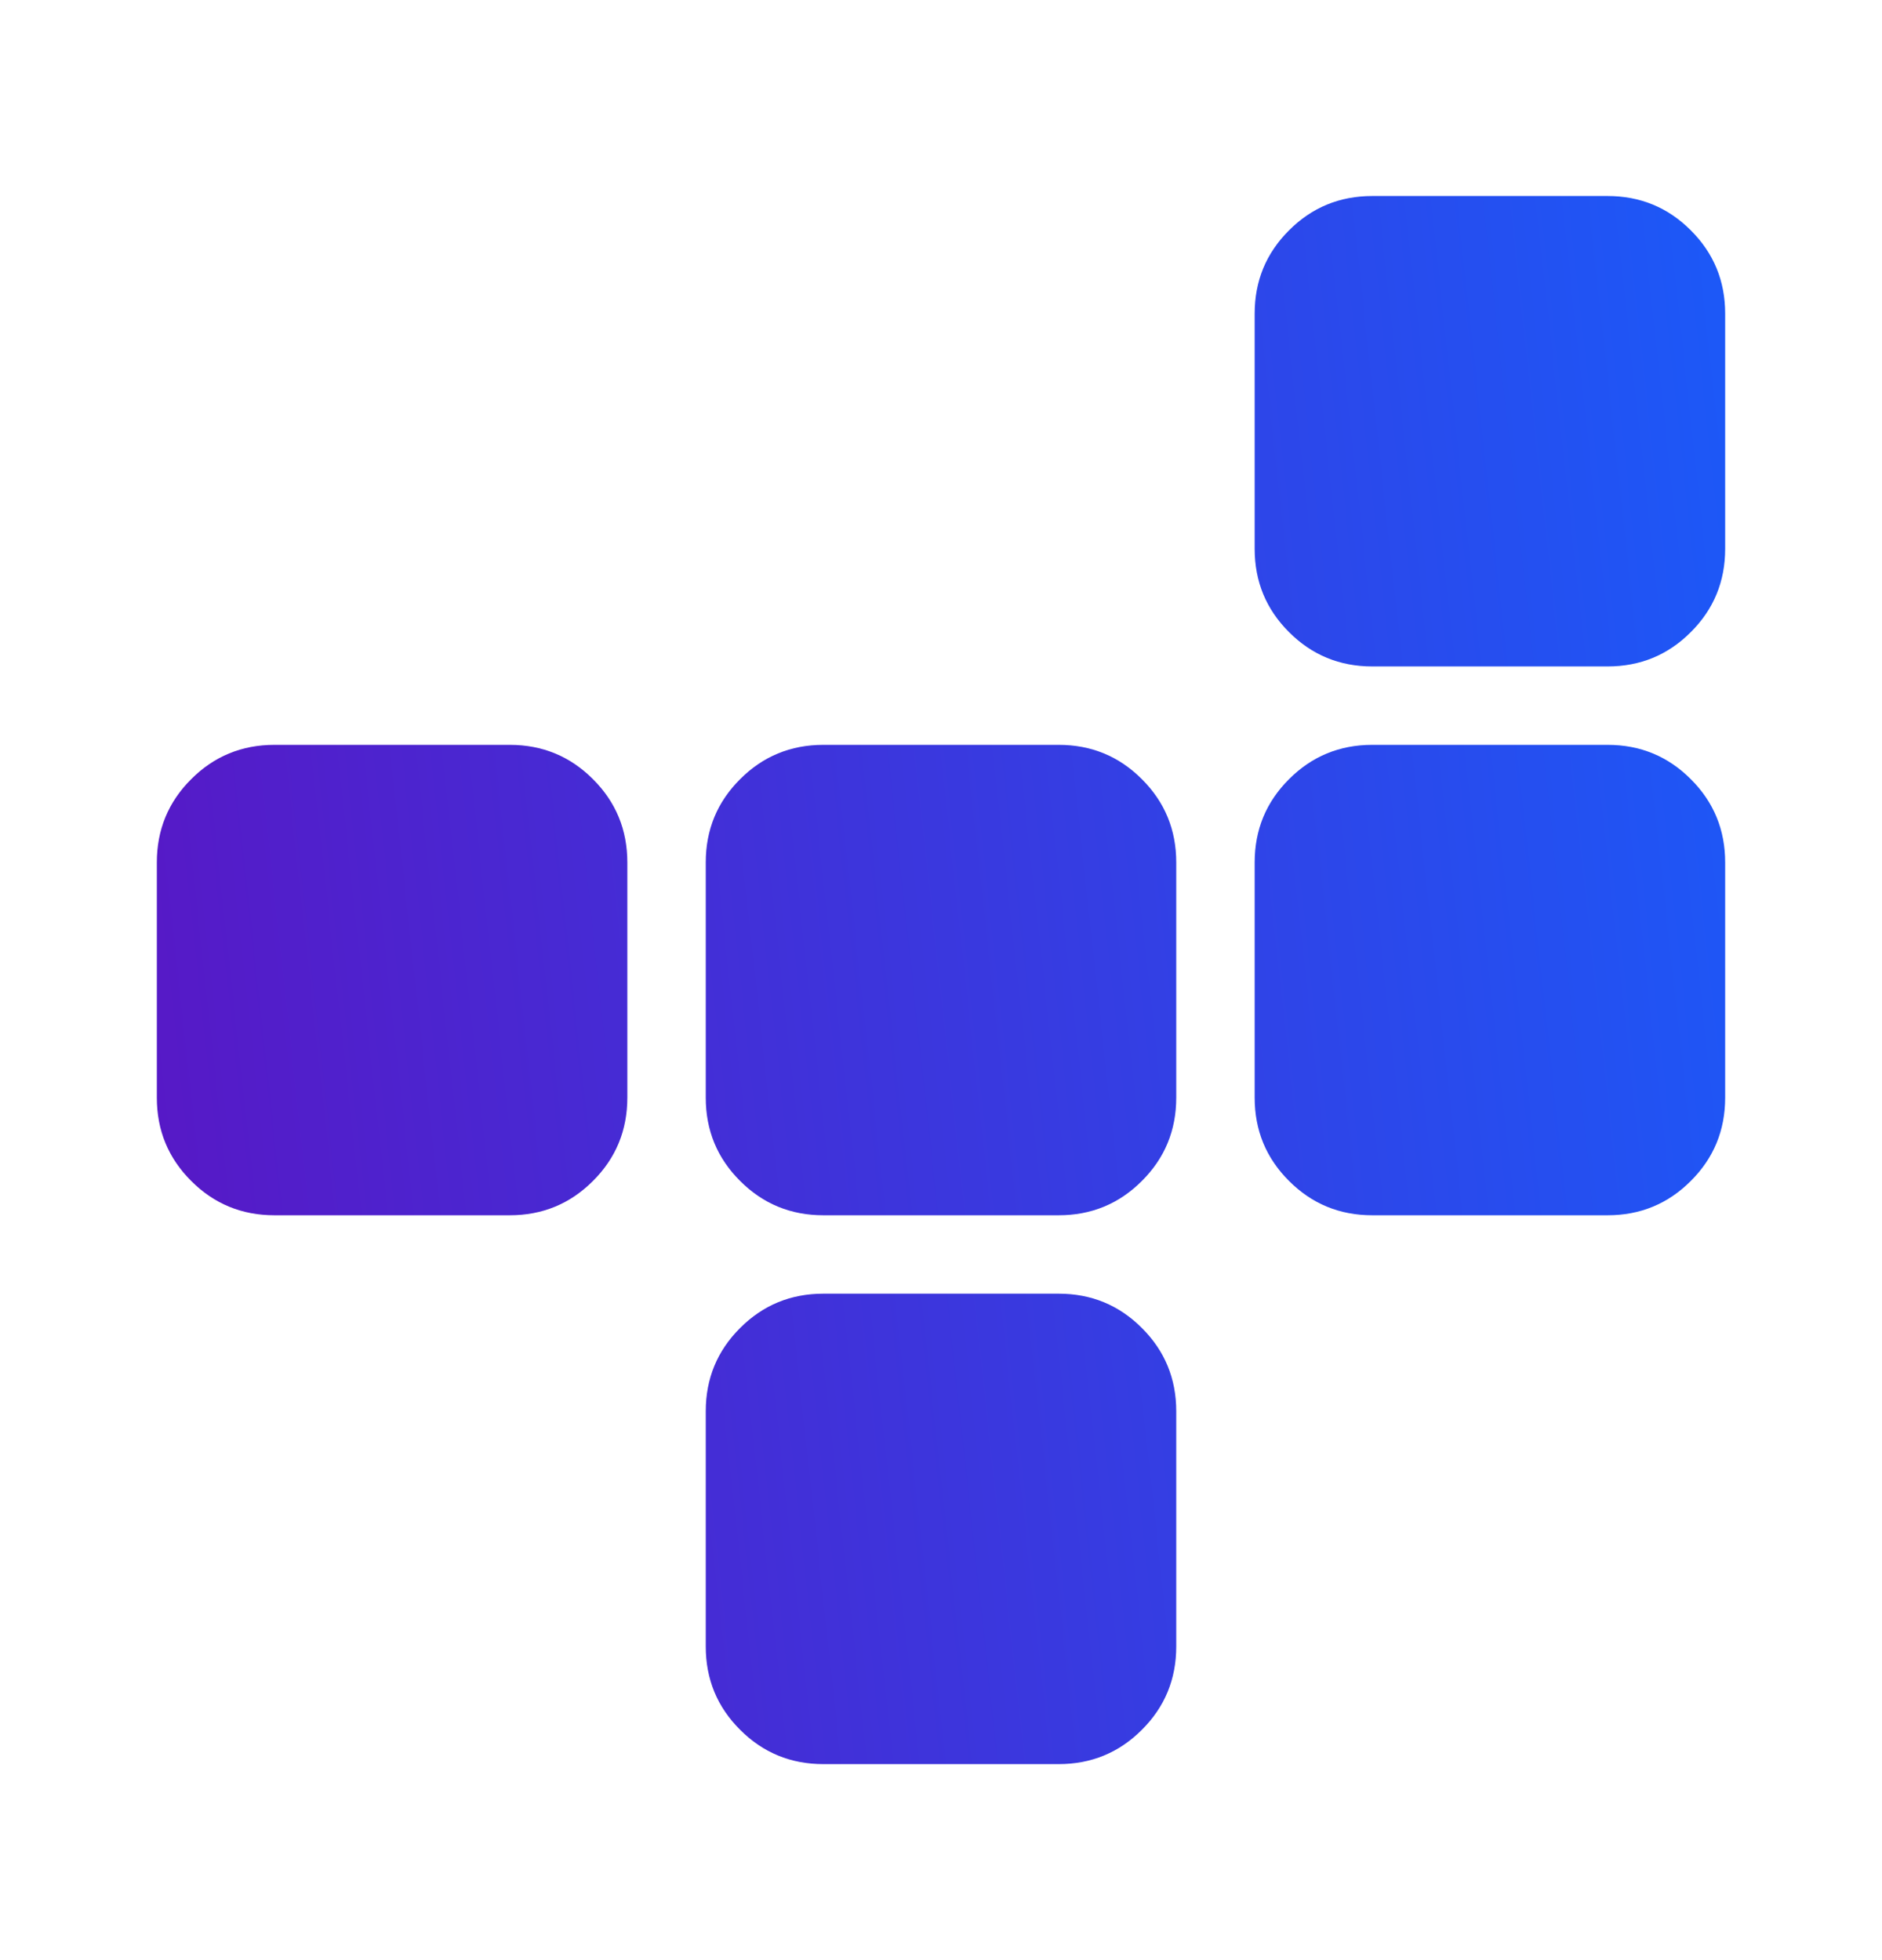<svg width="24" height="25" viewBox="0 0 24 25" fill="none" xmlns="http://www.w3.org/2000/svg">
<mask id="mask0_1843_3031" style="mask-type:alpha" maskUnits="userSpaceOnUse" x="0" y="0" width="24" height="25">
<rect y="0.5" width="24" height="24" fill="#D9D9D9"/>
</mask>
<g mask="url(#mask0_1843_3031)">
<path d="M9 18V21C9 21.417 9.146 21.771 9.438 22.062C9.729 22.354 10.083 22.5 10.5 22.5H13.5C13.917 22.5 14.271 22.354 14.562 22.062C14.854 21.771 15 21.417 15 21V18C15 17.583 14.854 17.229 14.562 16.938C14.271 16.646 13.917 16.5 13.5 16.5H10.5C10.083 16.5 9.729 16.646 9.438 16.938C9.146 17.229 9 17.583 9 18ZM8 14V11C8 10.583 7.854 10.229 7.562 9.938C7.271 9.646 6.917 9.5 6.5 9.5H3.5C3.083 9.5 2.729 9.646 2.438 9.938C2.146 10.229 2 10.583 2 11V14C2 14.417 2.146 14.771 2.438 15.062C2.729 15.354 3.083 15.5 3.5 15.5H6.5C6.917 15.5 7.271 15.354 7.562 15.062C7.854 14.771 8 14.417 8 14ZM10.5 15.5H13.5C13.917 15.5 14.271 15.354 14.562 15.062C14.854 14.771 15 14.417 15 14V11C15 10.583 14.854 10.229 14.562 9.938C14.271 9.646 13.917 9.5 13.5 9.5H10.5C10.083 9.5 9.729 9.646 9.438 9.938C9.146 10.229 9 10.583 9 11V14C9 14.417 9.146 14.771 9.438 15.062C9.729 15.354 10.083 15.5 10.5 15.5ZM17.5 15.5H20.5C20.917 15.5 21.271 15.354 21.562 15.062C21.854 14.771 22 14.417 22 14V11C22 10.583 21.854 10.229 21.562 9.938C21.271 9.646 20.917 9.5 20.5 9.5H17.5C17.083 9.5 16.729 9.646 16.438 9.938C16.146 10.229 16 10.583 16 11V14C16 14.417 16.146 14.771 16.438 15.062C16.729 15.354 17.083 15.5 17.5 15.5ZM17.5 8.5H20.5C20.917 8.5 21.271 8.354 21.562 8.062C21.854 7.771 22 7.417 22 7V4C22 3.583 21.854 3.229 21.562 2.938C21.271 2.646 20.917 2.5 20.5 2.5H17.5C17.083 2.5 16.729 2.646 16.438 2.938C16.146 3.229 16 3.583 16 4V7C16 7.417 16.146 7.771 16.438 8.062C16.729 8.354 17.083 8.5 17.5 8.5Z" fill="url(#paint0_linear_1843_3031)"/>
</g>
<defs>
<linearGradient id="paint0_linear_1843_3031" x1="0.75" y1="24.5" x2="25.194" y2="21.833" gradientUnits="userSpaceOnUse">
<stop stop-color="#5D12C1"/>
<stop offset="1" stop-color="#195CFA"/>
</linearGradient>
</defs>
</svg>
